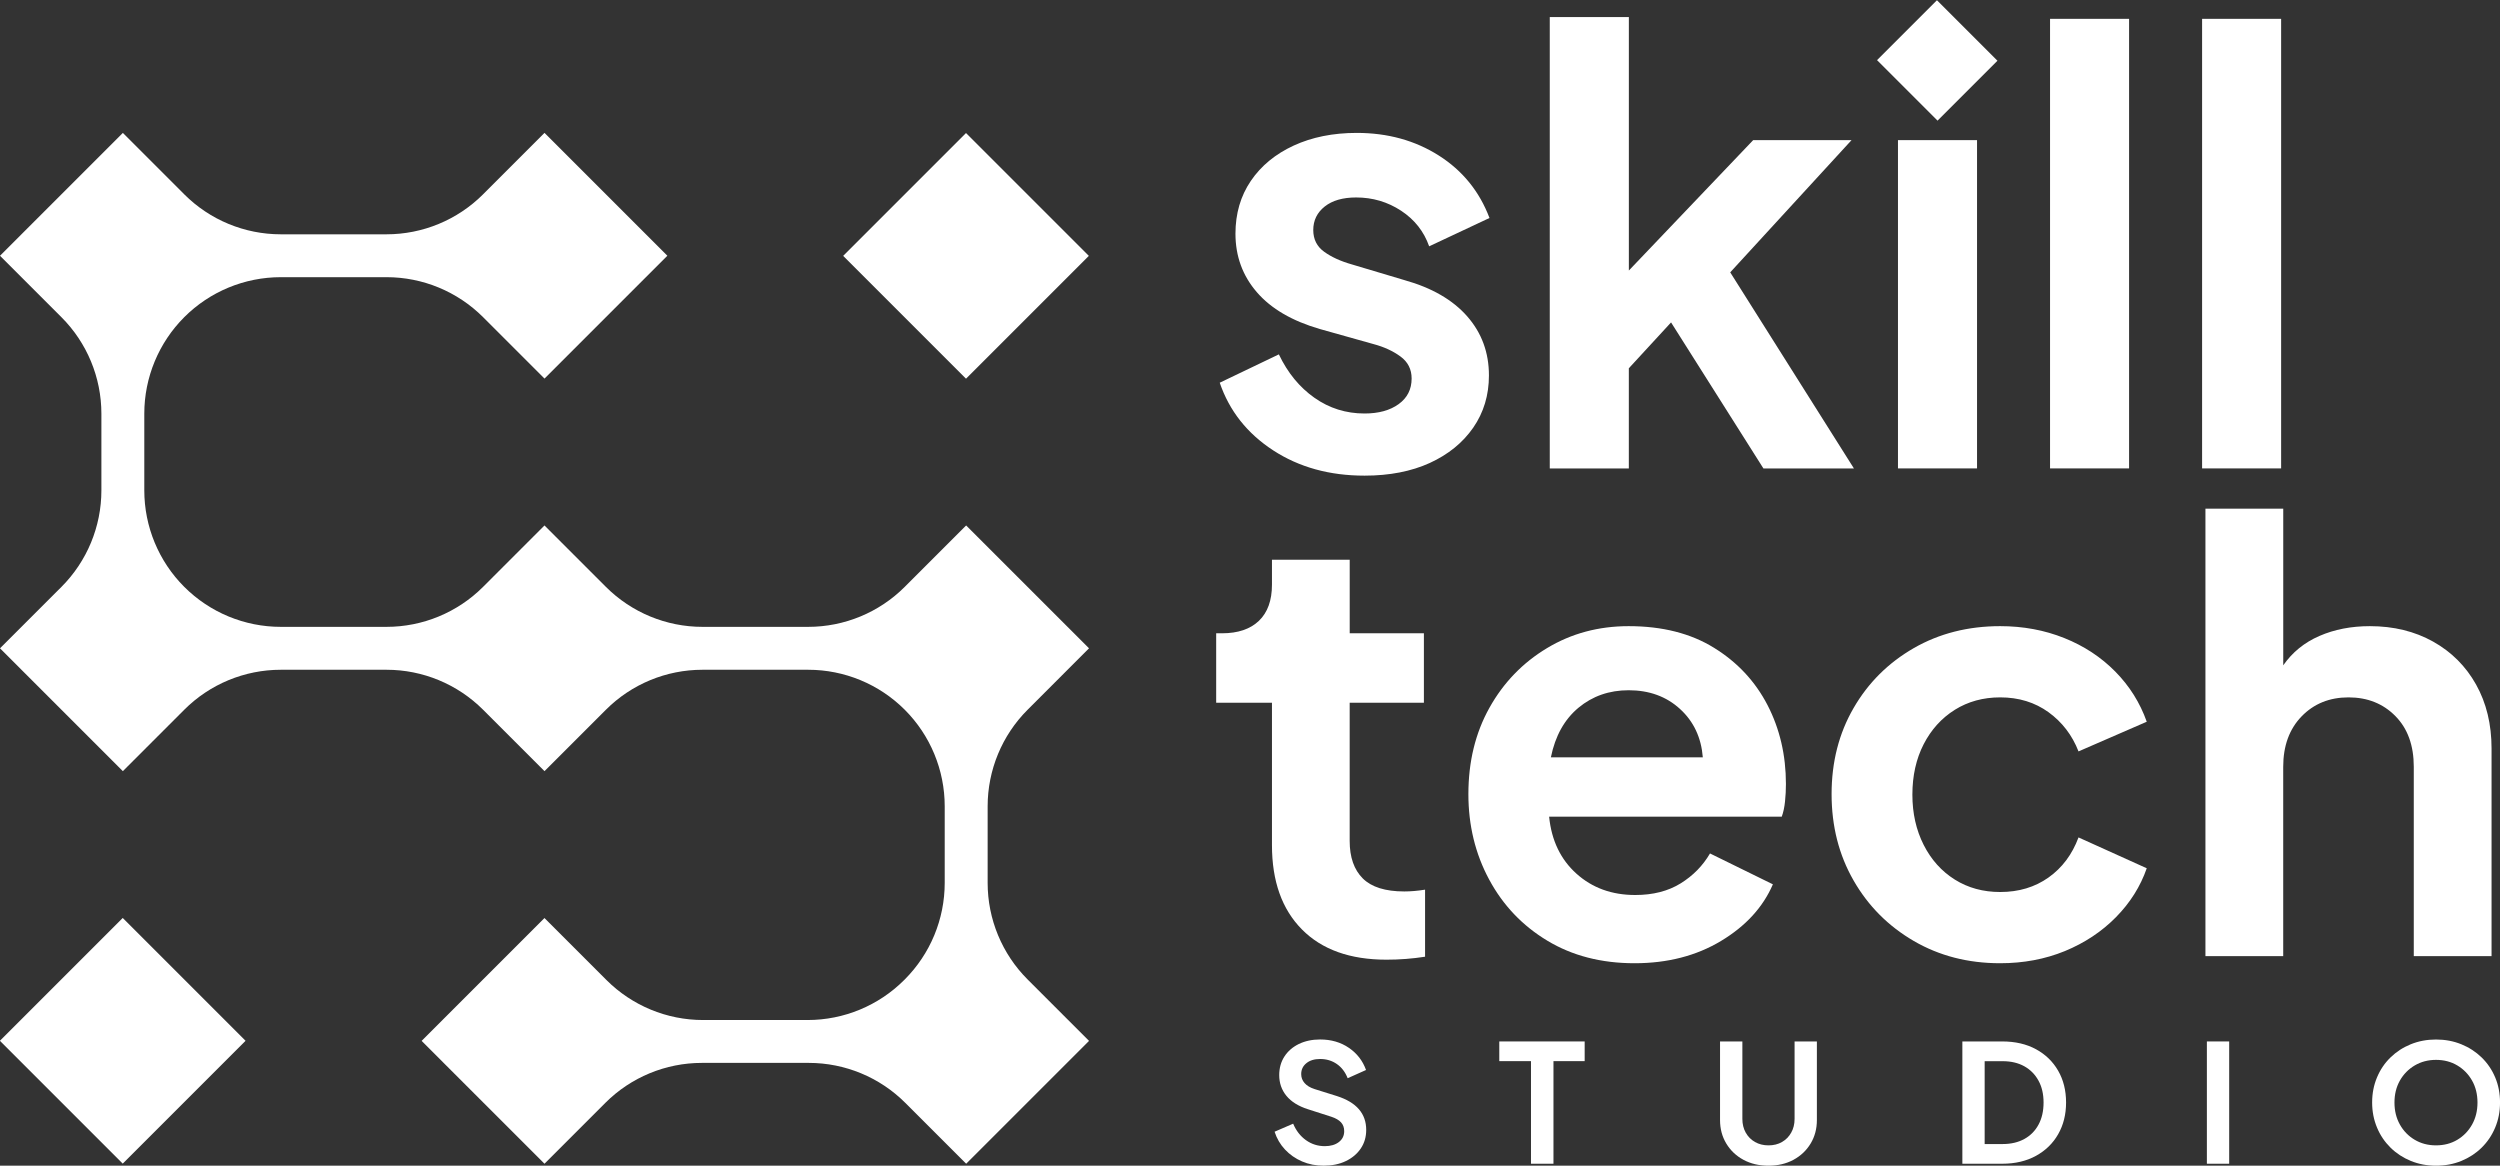 <?xml version="1.0" encoding="utf-8"?>
<!-- Generator: Adobe Illustrator 27.4.1, SVG Export Plug-In . SVG Version: 6.00 Build 0)  -->
<svg version="1.1" id="Calque_1" xmlns="http://www.w3.org/2000/svg" xmlns:xlink="http://www.w3.org/1999/xlink" x="0px" y="0px"
	 viewBox="0 0 851.87 397.21" style="enable-background:new 0 0 851.87 397.21;" xml:space="preserve">
<rect x="0" y="0" width="851.87" height="397.21" fill="#333333" stroke="none"/>
<style type="text/css">
	.st0{fill:#FFFFFF;}
</style>
<path class="st0" d="M433.82,153.45c-8.85-5.77-14.91-13.43-18.2-23.04l20.15-9.66c3.01,6.31,7.06,11.24,12.13,14.8
	c5.07,3.57,10.76,5.35,17.06,5.35c4.8,0,8.67-1.06,11.62-3.19c2.95-2.13,4.43-5.04,4.43-8.74c0-3.15-1.28-5.65-3.81-7.5
	s-5.58-3.26-9.14-4.21l-18.3-5.14c-9.46-2.74-16.63-6.92-21.49-12.55c-4.86-5.62-7.29-12.27-7.29-19.94
	c0-6.85,1.75-12.85,5.24-17.99c3.5-5.14,8.36-9.15,14.6-12.03c6.23-2.87,13.4-4.32,21.48-4.32c10.56,0,19.87,2.57,27.97,7.71
	c8.09,5.14,13.85,12.23,17.27,21.28l-20.56,9.66c-1.78-5.07-4.97-9.11-9.56-12.13c-4.59-3.01-9.7-4.52-15.32-4.52
	c-4.52,0-8.09,1.02-10.7,3.08c-2.6,2.06-3.91,4.73-3.91,8.02c0,3.15,1.24,5.62,3.71,7.4c2.47,1.79,5.62,3.23,9.46,4.32l17.89,5.34
	c9.33,2.61,16.45,6.72,21.39,12.34c4.94,5.63,7.41,12.34,7.41,20.15c0,6.72-1.79,12.64-5.35,17.79c-3.57,5.14-8.5,9.14-14.8,12.03
	c-6.3,2.87-13.71,4.32-22.21,4.32C453.04,162.08,442.66,159.21,433.82,153.45z"/>
<path class="st0" d="M528.09,5.81h26.94v86.37l42.35-44.42h33.52L589.57,92.8l42.15,66.82h-30.84l-31.47-49.76l-14.39,15.63v34.13
	h-26.94V5.81H528.09z"/>
<rect x="645.75" y="5.95" transform="matrix(0.707 -0.707 0.707 0.707 178.848 472.833)" class="st0" width="28.87" height="29.16"/>
<rect x="646.73" y="47.75" class="st0" width="26.94" height="111.86"/>
<path class="st0" d="M698.55,6.42h26.93v153.19h-26.93V6.42z"/>
<path class="st0" d="M750.36,6.42h26.93v153.19h-26.93V6.42z"/>
<path class="st0" d="M443.63,316.7c-6.81-6.87-10.21-16.45-10.21-28.71v-48.54h-19.01v-23.66h2.02c5.39,0,9.56-1.41,12.54-4.24
	c2.96-2.84,4.45-6.94,4.45-12.34v-8.49h26.49v25.07h25.28v23.66H459.9v47.12c0,5.53,1.49,9.78,4.45,12.74
	c2.96,2.96,7.69,4.45,14.16,4.45c2.15,0,4.51-0.2,7.08-0.61V326c-4.32,0.67-8.7,1.01-13.15,1.01
	C460.04,327.01,450.43,323.58,443.63,316.7z"/>
<path class="st0" d="M527.25,320.54c-8.5-5.12-15.1-12.06-19.82-20.83c-4.72-8.76-7.08-18.47-7.08-29.12
	c0-11.05,2.39-20.86,7.18-29.43c4.78-8.56,11.32-15.33,19.62-20.32c8.29-4.99,17.56-7.48,27.8-7.48c11.46,0,21.17,2.46,29.12,7.39
	c7.96,4.92,14.02,11.43,18.21,19.51c4.18,8.09,6.27,17.05,6.27,26.89c0,2.02-0.1,4.01-0.31,5.97c-0.2,1.96-0.57,3.67-1.11,5.16
	h-79.27c0.81,8.09,3.91,14.56,9.3,19.41c5.4,4.86,12.07,7.28,20.03,7.28c6.06,0,11.22-1.32,15.47-3.95s7.58-6.03,10.02-10.21
	l21.43,10.52c-3.37,7.81-9.27,14.25-17.69,19.31c-8.43,5.06-18.24,7.58-29.43,7.58C545.65,328.23,535.74,325.66,527.25,320.54z
	 M537.86,241.16c-4.78,3.98-7.92,9.61-9.4,16.89h51.77c-0.54-6.75-3.13-12.24-7.78-16.48c-4.65-4.25-10.49-6.37-17.5-6.37
	C548.35,235.2,542.64,237.19,537.86,241.16z"/>
<path class="st0" d="M652.12,320.64c-8.69-5.06-15.54-11.93-20.52-20.62c-5-8.7-7.49-18.51-7.49-29.43s2.49-20.69,7.49-29.32
	c4.98-8.62,11.83-15.43,20.52-20.43c8.69-4.99,18.51-7.48,29.43-7.48c7.81,0,15.1,1.35,21.84,4.05c6.75,2.7,12.54,6.51,17.39,11.43
	c4.85,4.92,8.42,10.61,10.72,17.09l-23.25,10.11c-2.16-5.53-5.56-9.97-10.21-13.35c-4.65-3.36-10.14-5.06-16.48-5.06
	c-5.8,0-10.96,1.42-15.47,4.24c-4.52,2.84-8.05,6.75-10.61,11.73c-2.56,4.99-3.84,10.72-3.84,17.19c0,6.34,1.28,12.03,3.84,17.09
	s6.1,9,10.61,11.83c4.52,2.84,9.68,4.24,15.47,4.24c6.34,0,11.83-1.65,16.48-4.95c4.65-3.3,8.05-7.85,10.21-13.65l23.25,10.51
	c-2.16,6.21-5.66,11.77-10.51,16.69c-4.86,4.92-10.66,8.76-17.39,11.53c-6.75,2.76-14.09,4.14-22.04,4.14
	C670.63,328.23,660.81,325.7,652.12,320.64z"/>
<path class="st0" d="M751.51,173.32h26.5v53.39c3.1-4.45,7.21-7.79,12.33-10.01c5.12-2.23,10.85-3.34,17.19-3.34
	c8.09,0,15.27,1.76,21.54,5.26c6.27,3.51,11.15,8.39,14.66,14.66c3.5,6.27,5.26,13.52,5.26,21.74v70.78h-26.5v-64.51
	c0-7.28-2.08-13.05-6.27-17.29c-4.18-4.24-9.5-6.37-15.97-6.37s-11.8,2.16-15.98,6.47S778,254.14,778,261.29v64.51h-26.5V173.32
	H751.51z"/>
<g>
	<path class="st0" d="M443.68,395.76c-2.25-0.97-4.19-2.32-5.82-4.06s-2.8-3.76-3.55-6.07l6.33-2.74c1,2.39,2.46,4.26,4.36,5.62
		s4.05,2.04,6.44,2.04c1.97,0,3.57-0.47,4.78-1.4c1.2-0.93,1.81-2.16,1.81-3.69c0-1.23-0.36-2.24-1.08-3.02s-1.82-1.42-3.27-1.9
		l-8-2.57c-3.25-1.04-5.69-2.56-7.33-4.56c-1.64-1.99-2.46-4.36-2.46-7.07c0-2.39,0.59-4.5,1.76-6.32c1.18-1.83,2.82-3.25,4.92-4.28
		c2.11-1.02,4.53-1.54,7.25-1.54c3.77,0,7.04,0.95,9.81,2.85c2.78,1.9,4.72,4.42,5.84,7.55l-6.26,2.8c-0.82-2.09-2.05-3.7-3.69-4.84
		c-1.65-1.14-3.54-1.71-5.7-1.71c-1.94,0-3.5,0.47-4.67,1.43c-1.18,0.95-1.77,2.19-1.77,3.72c0,1.16,0.38,2.17,1.15,3.05
		c0.76,0.88,1.89,1.56,3.38,2.04l7.66,2.4c6.64,2.13,9.96,5.97,9.96,11.52c0,2.39-0.61,4.49-1.84,6.32
		c-1.23,1.83-2.93,3.26-5.09,4.3c-2.16,1.05-4.68,1.57-7.55,1.57C448.39,397.21,445.94,396.73,443.68,395.76z"/>
	<path class="st0" d="M521.67,361.58h-10.79v-6.71h29.09v6.71h-10.63v34.96h-7.66v-34.96H521.67z"/>
	<path class="st0" d="M594.07,395.2c-2.48-1.34-4.42-3.19-5.84-5.54c-1.42-2.35-2.13-5.02-2.13-8v-26.79h7.61v26.4
		c0,1.75,0.38,3.31,1.14,4.67c0.77,1.36,1.82,2.43,3.16,3.19c1.34,0.76,2.87,1.15,4.59,1.15c1.75,0,3.3-0.38,4.62-1.15
		c1.32-0.76,2.37-1.82,3.13-3.19c0.77-1.36,1.15-2.92,1.15-4.67v-26.4h7.6v26.79c0,2.98-0.71,5.65-2.13,8s-3.36,4.19-5.84,5.54
		c-2.48,1.34-5.32,2.01-8.53,2.01C599.4,397.21,596.55,396.54,594.07,395.2z"/>
	<path class="st0" d="M668.66,354.87h13.59c4.44,0,8.27,0.89,11.52,2.66c3.24,1.77,5.76,4.21,7.55,7.33
		c1.79,3.11,2.69,6.72,2.69,10.82c0,4.06-0.9,7.66-2.69,10.79c-1.78,3.13-4.31,5.59-7.57,7.38s-7.1,2.69-11.49,2.69h-13.59v-41.67
		H668.66z M682.42,389.83c2.83,0,5.29-0.58,7.38-1.73c2.09-1.15,3.71-2.8,4.84-4.92c1.14-2.12,1.7-4.62,1.7-7.49
		s-0.57-5.36-1.73-7.47c-1.15-2.1-2.77-3.74-4.83-4.89c-2.07-1.15-4.53-1.73-7.35-1.73h-6.16v28.24L682.42,389.83L682.42,389.83z"/>
	<path class="st0" d="M751.99,354.87h7.6v41.67h-7.6V354.87z"/>
	<path class="st0" d="M821.5,395.59c-2.65-1.08-4.96-2.59-6.93-4.53s-3.52-4.22-4.61-6.85c-1.1-2.63-1.66-5.47-1.66-8.53
		c0-3.1,0.56-5.95,1.66-8.56c1.09-2.61,2.62-4.88,4.59-6.79c1.96-1.92,4.26-3.42,6.91-4.5c2.65-1.08,5.52-1.62,8.61-1.62
		c3.1,0,5.97,0.54,8.62,1.62s4.95,2.58,6.93,4.5c1.97,1.92,3.51,4.18,4.61,6.79c1.1,2.61,1.65,5.46,1.65,8.56
		c0,3.06-0.55,5.9-1.65,8.53c-1.1,2.63-2.64,4.91-4.61,6.85c-1.98,1.94-4.29,3.45-6.93,4.53c-2.65,1.08-5.52,1.62-8.62,1.62
		C827,397.21,824.15,396.67,821.5,395.59z M837.33,388.38c2.12-1.27,3.8-3,5.03-5.2c1.23-2.2,1.84-4.7,1.84-7.49
		s-0.61-5.29-1.84-7.47c-1.23-2.18-2.91-3.9-5.03-5.17c-2.13-1.27-4.55-1.9-7.28-1.9c-2.68,0-5.1,0.64-7.24,1.9
		c-2.14,1.27-3.83,2.99-5.06,5.17c-1.23,2.18-1.84,4.67-1.84,7.47s0.61,5.29,1.84,7.49c1.23,2.2,2.92,3.94,5.06,5.2
		c2.14,1.27,4.56,1.9,7.24,1.9C832.78,390.28,835.21,389.65,837.33,388.38z"/>
</g>
<rect x="299.61" y="57.56" transform="matrix(0.707 -0.707 0.707 0.707 34.791 258.316)" class="st0" width="59.2" height="59.2"/>
<path class="st0" d="M371.08,220.91l-41.87-41.86l-20.93,20.93c-8.72,8.72-20.55,13.62-32.89,13.62h-36.04
	c-12.33,0-24.16-4.9-32.89-13.62l-20.93-20.93l-20.93,20.93c-8.72,8.72-20.55,13.62-32.89,13.62H95.68
	c-12.34,0-24.16-4.9-32.89-13.62l0,0c-8.72-8.72-13.62-20.55-13.62-32.89v-26.13c0-12.33,4.9-24.16,13.62-32.89l0,0
	c8.72-8.72,20.55-13.62,32.89-13.62h36.04c12.33,0,24.16,4.9,32.89,13.62L185.54,129l41.86-41.86l-41.86-41.86L164.6,66.22
	c-8.72,8.72-20.55,13.62-32.89,13.62H95.68c-12.34,0-24.17-4.9-32.89-13.62L41.86,45.29L0,87.15l20.93,20.93
	c8.72,8.72,13.62,20.55,13.62,32.89v26.13c0,12.33-4.9,24.16-13.62,32.89L0,220.91l41.86,41.86l20.93-20.93
	c8.72-8.72,20.55-13.62,32.89-13.62h36.04c12.33,0,24.16,4.9,32.89,13.62l20.93,20.93l20.93-20.93
	c8.72-8.72,20.55-13.62,32.89-13.62h36.04c12.34,0,24.17,4.9,32.89,13.62l0,0c8.72,8.72,13.62,20.55,13.62,32.89v26.13
	c0,12.33-4.9,24.16-13.62,32.89l-0.2,0.2c-8.72,8.72-20.55,13.62-32.89,13.62h-35.65c-12.33,0-24.16-4.9-32.89-13.62l-21.13-21.13
	l-41.86,41.86l41.86,41.86l20.74-20.74c8.72-8.72,20.55-13.62,32.89-13.62h36.43c12.34,0,24.17,4.9,32.89,13.62l20.74,20.74
	l41.87-41.86l-20.93-20.93c-8.72-8.72-13.62-20.55-13.62-32.89v-26.13c0-12.34,4.9-24.17,13.62-32.89L371.08,220.91z"/>
<rect x="12.26" y="325.08" transform="matrix(0.707 -0.707 0.707 0.707 -238.535 133.483)" class="st0" width="59.2" height="59.2"/>
</svg>
